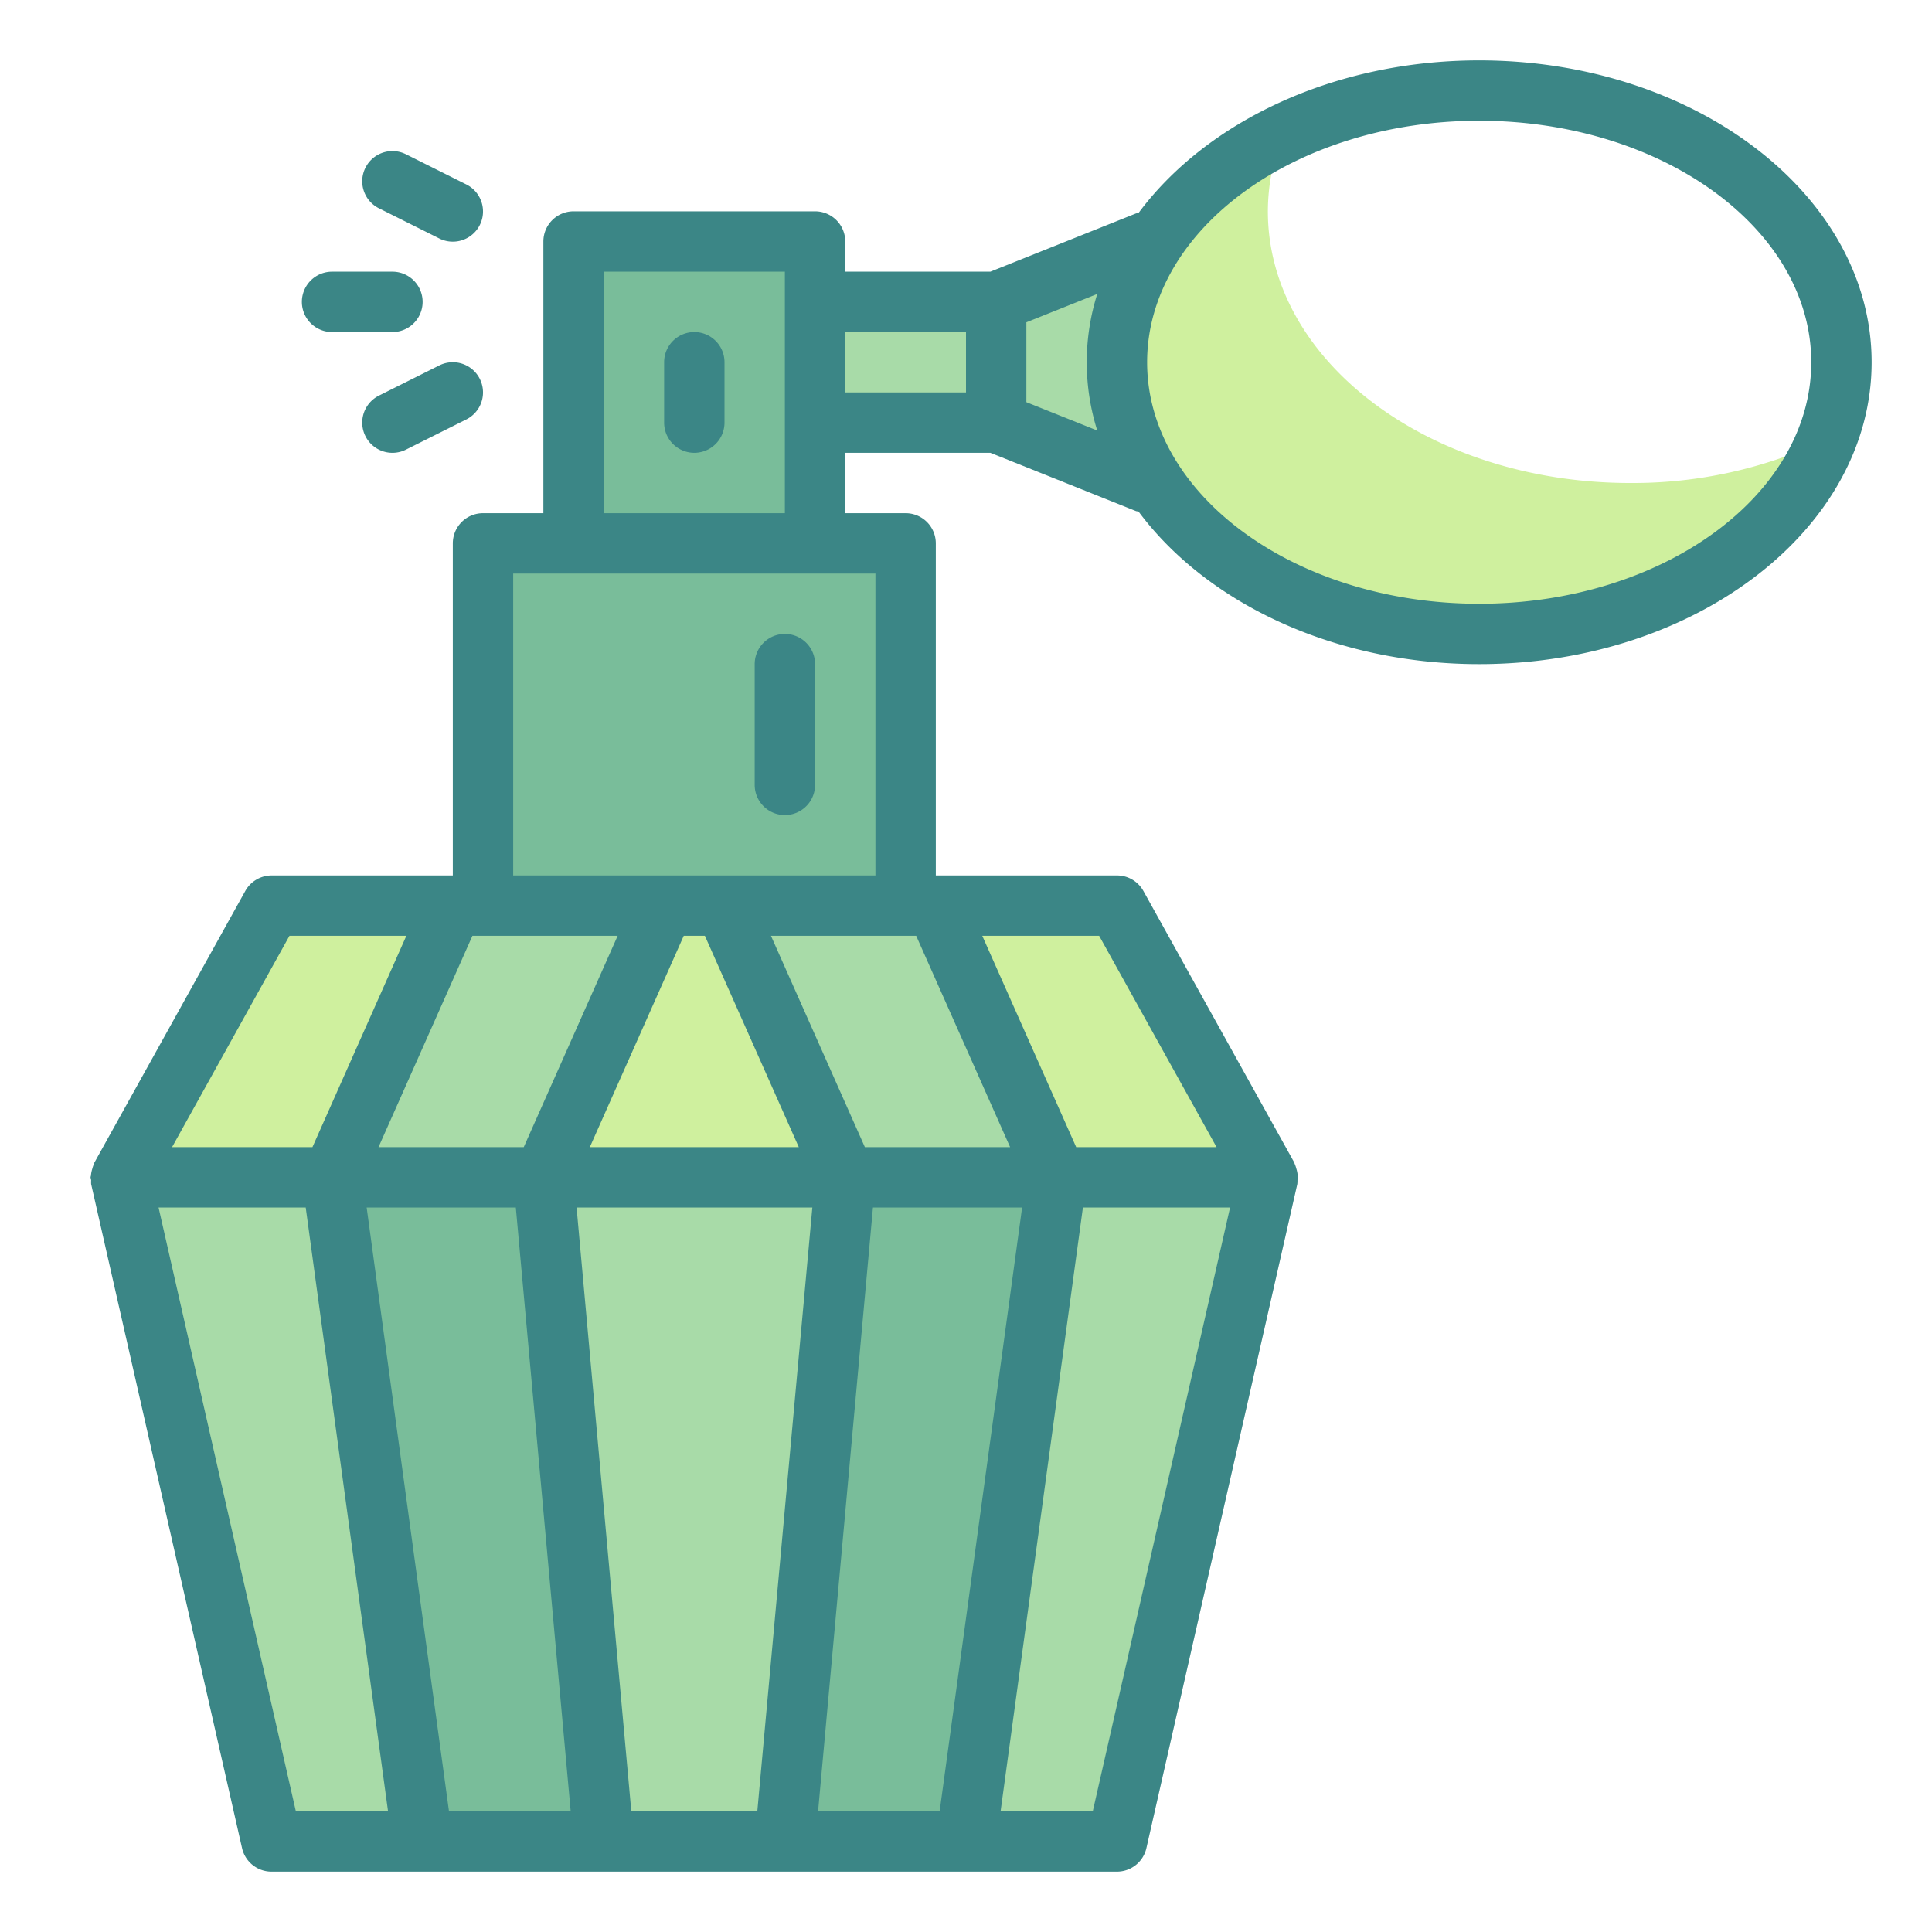 <svg height="512" viewBox="0 0 64 64" width="512" xmlns="http://www.w3.org/2000/svg"><path d="m38 16-5-2v-4l5-2z" fill="#a8dba8"/><path d="m18 39 4-9h-7l-4 9z" fill="#a8dba8"/><path d="m28 39-4-9h-2l-4 9z" fill="#cff09e"/><path d="m35 39-4-9h-7l4 9z" fill="#a8dba8"/><path d="m15 30h-6l-5 9h7z" fill="#cff09e"/><path d="m42 39-5-9h-6l4 9z" fill="#cff09e"/><path d="m35 39-3 22h5l5-22z" fill="#a8dba8"/><path d="m28 39-2 22h6l3-22z" fill="#79bd9a"/><path d="m18 39 2 22h6l2-22z" fill="#a8dba8"/><path d="m11 39 3 22h6l-2-22z" fill="#79bd9a"/><path d="m4 39 5 22h5l-3-22z" fill="#a8dba8"/><path d="m16 18h14v12h-14z" fill="#79bd9a"/><path d="m19 8h8v10h-8z" fill="#79bd9a"/><path d="m27 10h6v4h-6z" fill="#a8dba8"/><path d="m54 16c-6.627 0-12-4.029-12-9a6.927 6.927 0 0 1 .5-2.558c-3.307 1.603-5.5 4.386-5.5 7.558 0 4.971 5.373 9 12 9 5.442 0 10.031-2.719 11.5-6.442a14.937 14.937 0 0 1 -6.5 1.442z" fill="#cff09e"/><g fill="#3b8686"><path d="m12.553 6.9 2 1a1 1 0 0 0 .894-1.79l-2-1a1 1 0 1 0 -.894 1.79z"/><path d="m11 11h2a1 1 0 0 0 0-2h-2a1 1 0 0 0 0 2z"/><path d="m14.553 12.105-2 1a1 1 0 0 0 .894 1.79l2-1a1 1 0 0 0 -.894-1.79z"/><path d="m26 21a1 1 0 0 0 -1 1v4a1 1 0 0 0 2 0v-4a1 1 0 0 0 -1-1z"/><path d="m23 11a1 1 0 0 0 -1 1v2a1 1 0 0 0 2 0v-2a1 1 0 0 0 -1-1z"/><path d="m49 2c-4.829 0-9.044 2.041-11.285 5.056a.813.813 0 0 0 -.086.015l-4.822 1.929h-4.807v-1a1 1 0 0 0 -1-1h-8a1 1 0 0 0 -1 1v9h-2a1 1 0 0 0 -1 1v11h-6a1 1 0 0 0 -.874.514l-5 9c-.009.017-.009.036-.018.053a1 1 0 0 0 -.052.154.979.979 0 0 0 -.043.214c0 .023-.013.042-.013.065s.016.063.019.1a1.062 1.062 0 0 0 0 .126l5 22a1 1 0 0 0 .981.774h28a1 1 0 0 0 .976-.778l5-22a1.062 1.062 0 0 0 .005-.126c0-.033.019-.062.019-.1s-.012-.042-.013-.065a.991.991 0 0 0 -.043-.214 1.045 1.045 0 0 0 -.052-.155c-.009-.016-.009-.035-.018-.052l-5-9a1 1 0 0 0 -.874-.51h-6v-11a1 1 0 0 0 -1-1h-2v-2h4.807l4.822 1.929c.028.011.058.008.087.017 2.242 3.014 6.455 5.054 11.284 5.054 7.168 0 13-4.486 13-10s-5.832-10-13-10zm-18.65 29 3.111 7h-4.811l-3.111-7zm-13.263 9 1.818 20h-4.032l-2.727-20zm2.013 0h7.81l-1.823 20h-4.174zm9.818 0h4.941l-2.732 20h-4.027zm-5.568-9 3.111 7h-6.922l3.111-7zm-6 7h-4.811l3.111-7h4.811zm-7.761-7h3.872l-3.111 7h-4.65zm-4.337 9h4.875l2.727 20h-3.054zm30.948 20h-3.054l2.727-20h4.875zm4.1-22h-4.65l-3.111-7h3.872zm-11.3-9h-12v-10h12zm-9-12v-8h6v8zm8-6h4v2h-4zm6 2.323v-2.646l2.348-.939a7.526 7.526 0 0 0 0 4.524zm15 6.677c-6.065 0-11-3.589-11-8s4.935-8 11-8 11 3.589 11 8-4.935 8-11 8z"/></g></svg>